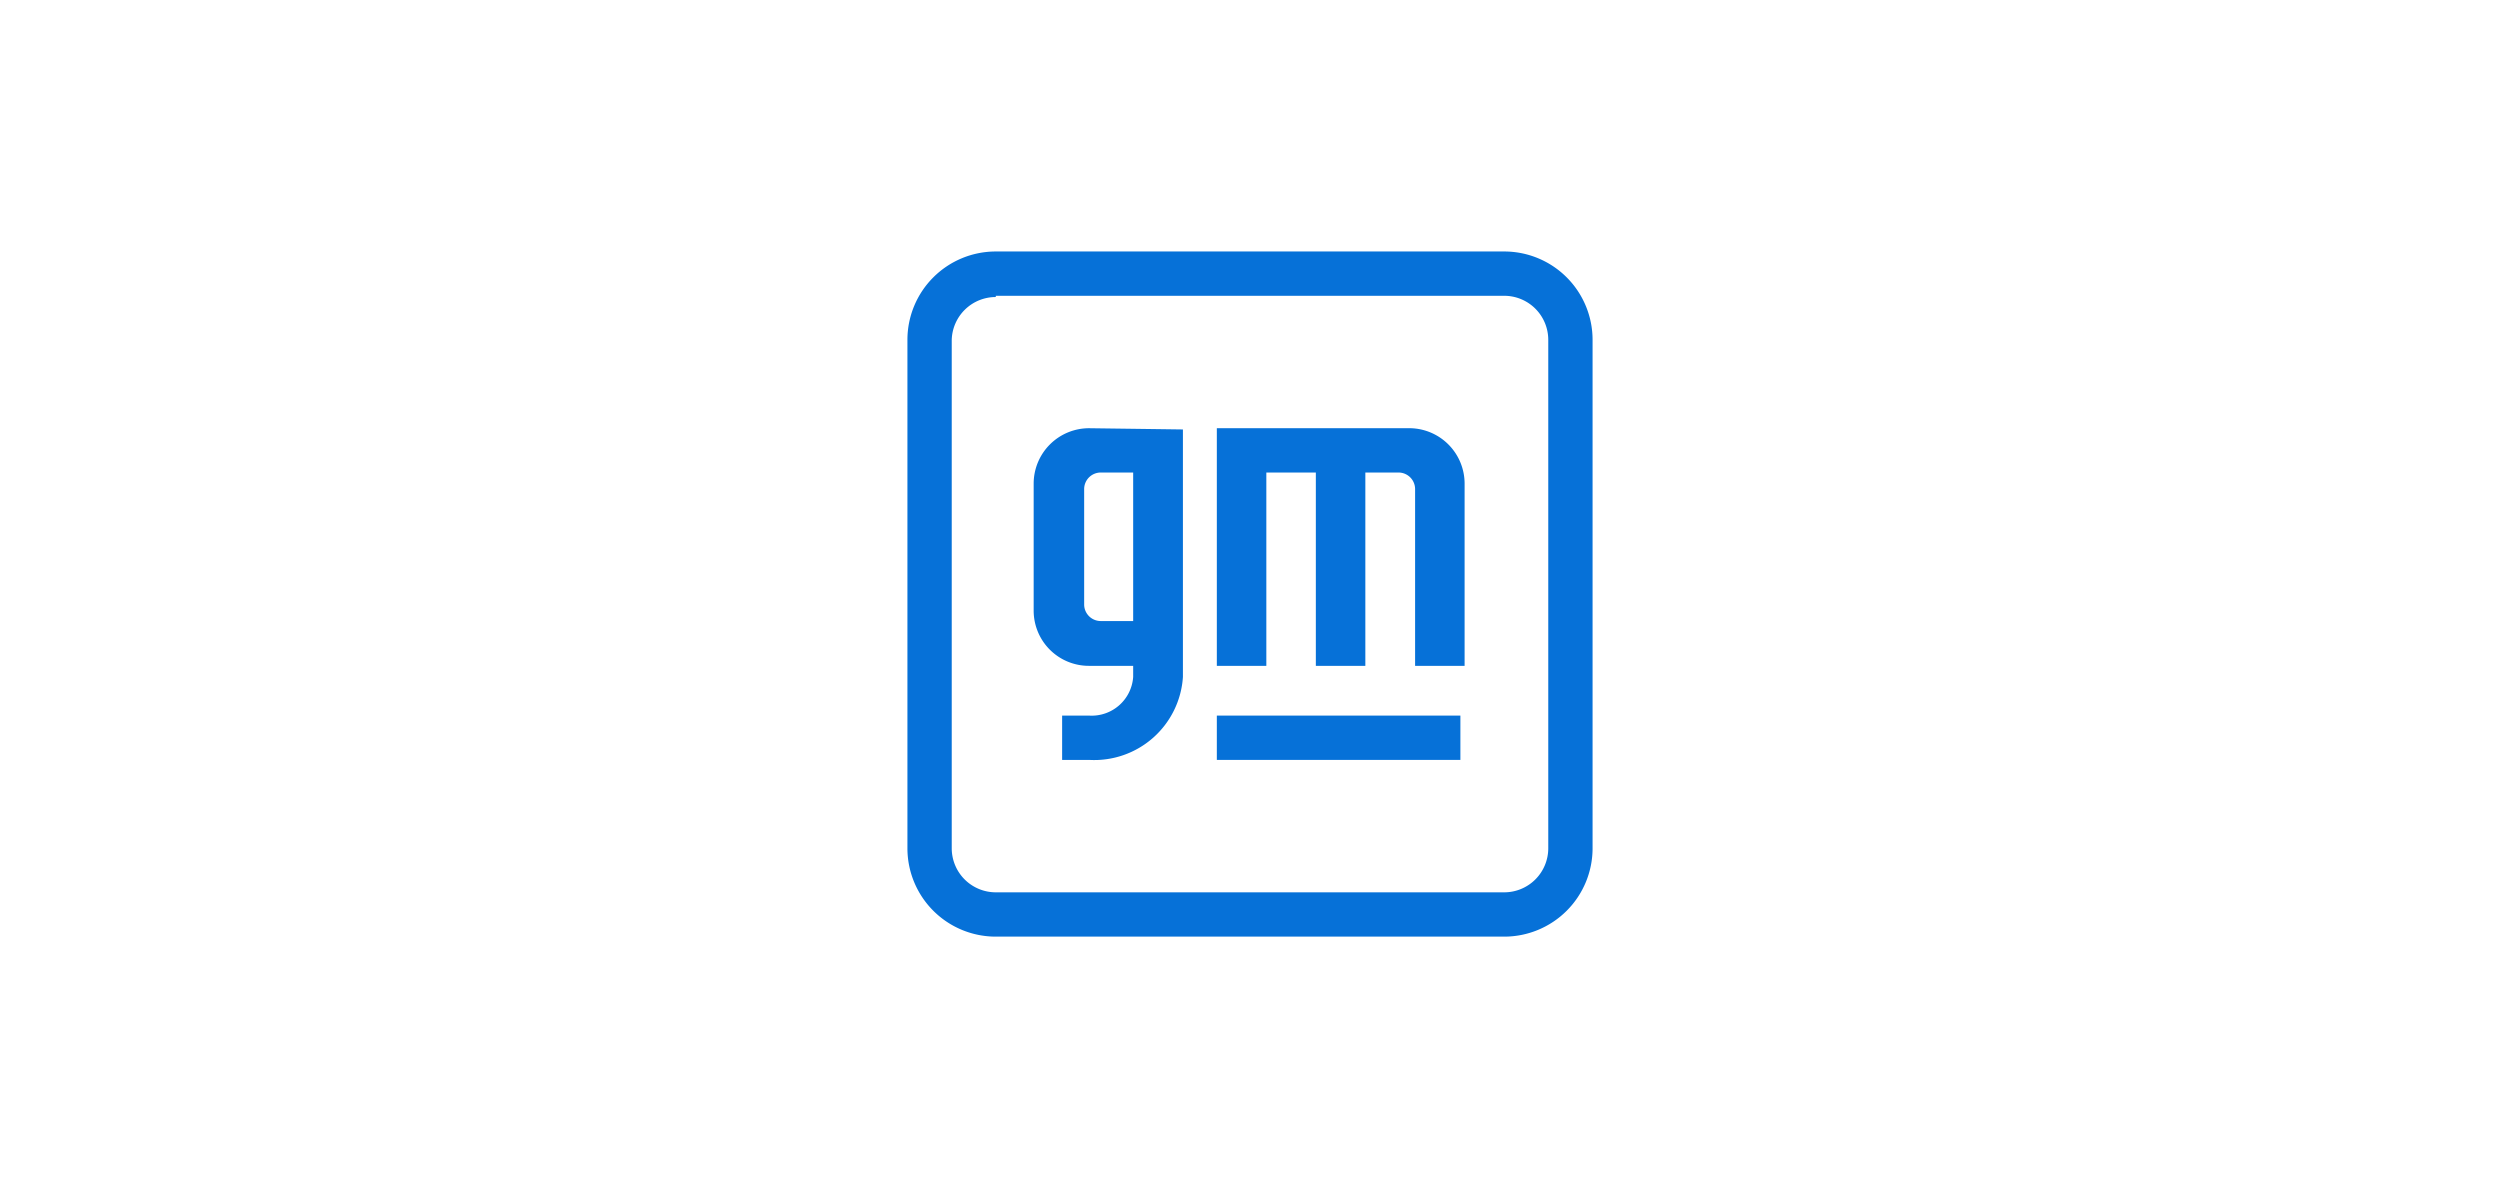 <?xml version="1.0" encoding="UTF-8"?> <svg xmlns="http://www.w3.org/2000/svg" id="Layer_1" data-name="Layer 1" viewBox="0 0 101 48"><defs><style>.cls-1{fill:#0671d8;}</style></defs><g id="layer1"><path id="path832" class="cls-1" d="M40.23,10.16a3.57,3.57,0,0,0-3.57,3.57V34.27a3.57,3.57,0,0,0,3.57,3.57H60.77a3.57,3.57,0,0,0,3.57-3.57V13.73a3.57,3.57,0,0,0-3.57-3.57Zm0,1.79H60.77a1.78,1.78,0,0,1,1.78,1.78V34.27a1.78,1.78,0,0,1-1.78,1.78H40.23a1.78,1.78,0,0,1-1.78-1.78V13.73A1.78,1.78,0,0,1,40.23,12Z"></path><path id="rect858" class="cls-1" d="M49.16,28.91V30.7H59V28.91Z"></path><path id="rect860" class="cls-1" d="M49.16,17.3v9.6h2V19.09h2V26.9h2V19.09h1.34a.67.67,0,0,1,.67.67V26.9h2V19.54A2.24,2.24,0,0,0,57,17.3Z"></path><path id="path884" class="cls-1" d="M44,17.3a2.24,2.24,0,0,0-2.24,2.24v5.13A2.23,2.23,0,0,0,44,26.9h1.78v.45A1.68,1.68,0,0,1,44,28.91H42.91V30.7H44a3.59,3.59,0,0,0,3.79-3.35v-10Zm.44,1.79h1.34v6H44.47a.67.67,0,0,1-.67-.67V19.76A.67.67,0,0,1,44.47,19.09Z"></path></g></svg> 